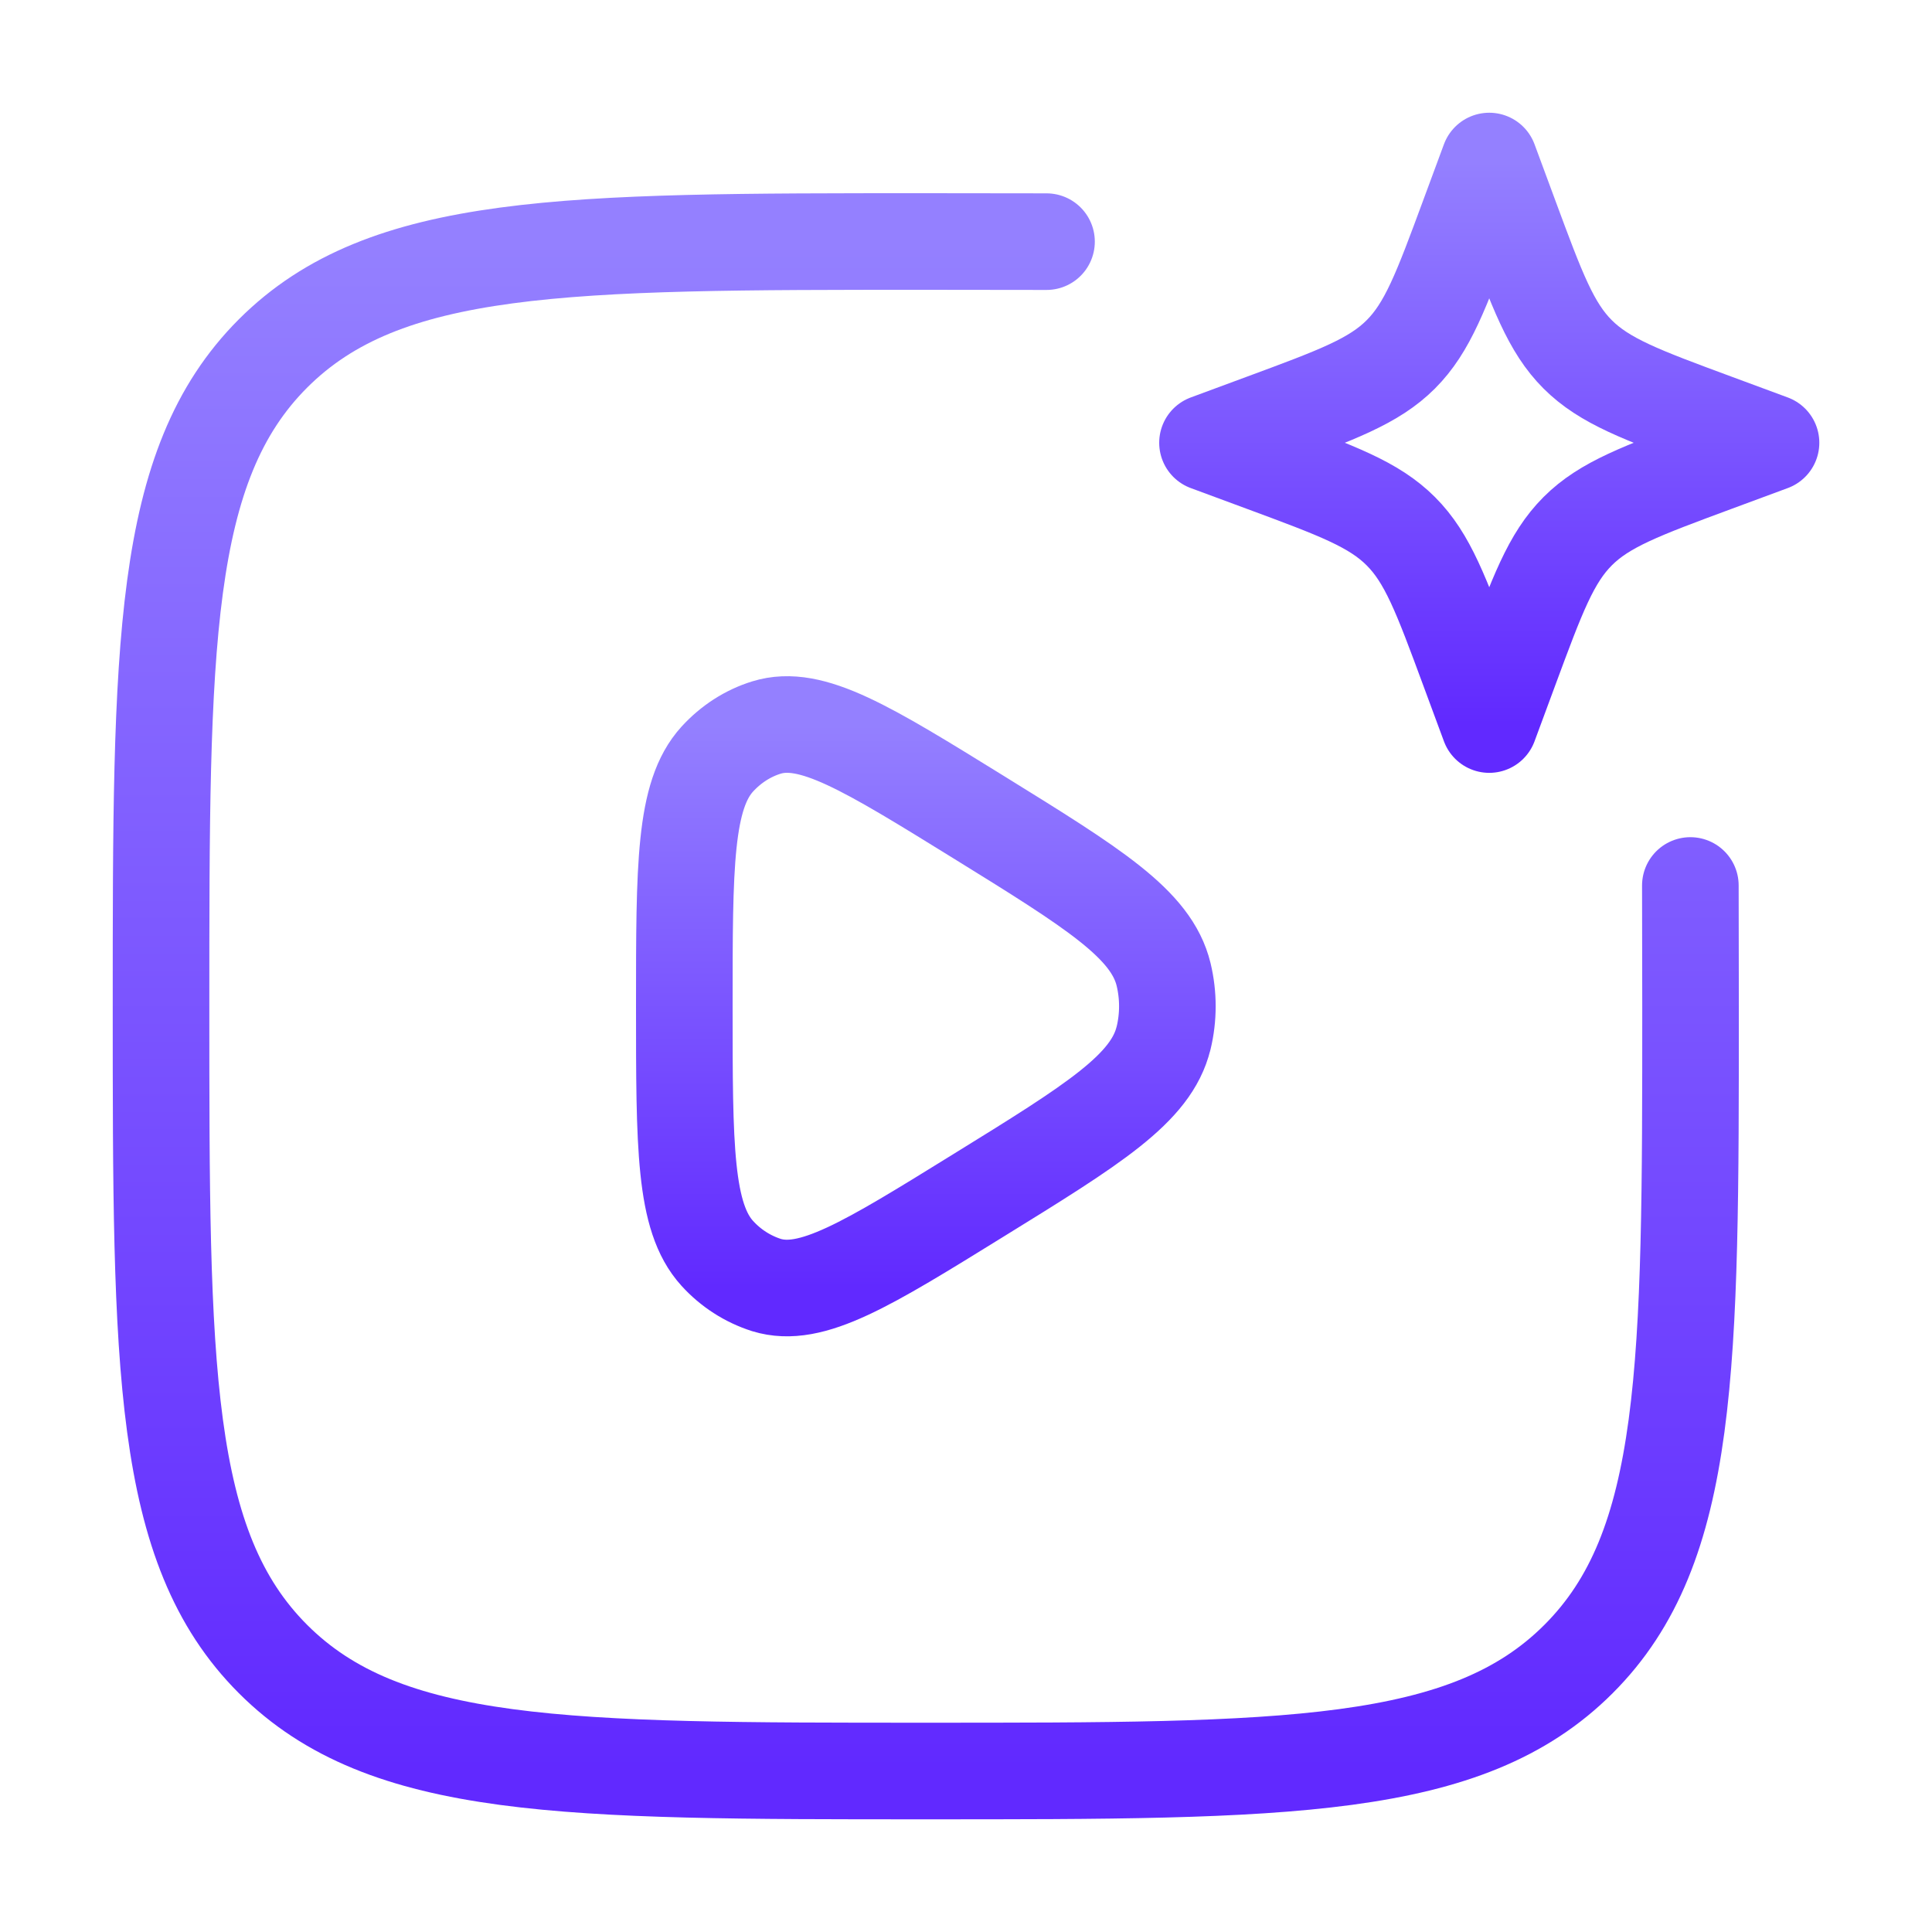 <svg width="40" height="40" viewBox="0 0 40 40" fill="none" xmlns="http://www.w3.org/2000/svg">
<path d="M24.09 21.491C23.838 22.536 22.645 23.275 20.256 24.75C17.951 26.176 16.798 26.891 15.868 26.605C15.477 26.48 15.127 26.254 14.851 25.95C14.168 25.2 14.168 23.743 14.168 20.833C14.168 17.923 14.168 16.466 14.851 15.716C15.135 15.406 15.485 15.181 15.868 15.063C16.798 14.775 17.951 15.49 20.258 16.916C22.645 18.393 23.838 19.131 24.091 20.175C24.195 20.608 24.195 21.059 24.091 21.491" stroke="url(#paint0_linear_14960_30451)" stroke-width="2" stroke-linecap="round" stroke-linejoin="round"/>
<path d="M34.997 18.333C34.999 19.117 35.001 19.95 35.001 20.833C35.001 28.297 35.001 32.03 32.682 34.348C30.364 36.667 26.632 36.667 19.167 36.667C11.704 36.667 7.971 36.667 5.652 34.348C3.334 32.03 3.334 28.298 3.334 20.833C3.334 13.37 3.334 9.637 5.652 7.318C7.971 5 11.702 5 19.167 5C20.051 5 20.884 5.001 21.667 5.003" stroke="url(#paint1_linear_14960_30451)" stroke-width="2" stroke-linecap="round" stroke-linejoin="round"/>
<path d="M30.833 3.334L31.263 4.496C31.827 6.019 32.108 6.781 32.663 7.336C33.22 7.892 33.982 8.174 35.505 8.737L36.667 9.167L35.505 9.597C33.982 10.161 33.22 10.442 32.665 10.997C32.108 11.554 31.827 12.316 31.263 13.839L30.833 15.001L30.403 13.839C29.84 12.316 29.558 11.554 29.003 10.999C28.447 10.442 27.685 10.161 26.162 9.597L25 9.167L26.162 8.737C27.685 8.174 28.447 7.892 29.002 7.337C29.558 6.781 29.84 6.019 30.403 4.496L30.833 3.334Z" stroke="url(#paint2_linear_14960_30451)" stroke-width="2" stroke-linecap="round" stroke-linejoin="round"/>
<defs>
<linearGradient id="paint0_linear_14960_30451" x1="19.168" y1="15" x2="19.168" y2="26.667" gradientUnits="userSpaceOnUse">
<stop stop-color="#9480FF"/>
<stop offset="1" stop-color="#6129FF"/>
</linearGradient>
<linearGradient id="paint1_linear_14960_30451" x1="19.167" y1="5" x2="19.167" y2="36.667" gradientUnits="userSpaceOnUse">
<stop stop-color="#9480FF"/>
<stop offset="1" stop-color="#6129FF"/>
</linearGradient>
<linearGradient id="paint2_linear_14960_30451" x1="30.833" y1="3.334" x2="30.833" y2="15.001" gradientUnits="userSpaceOnUse">
<stop stop-color="#9480FF"/>
<stop offset="1" stop-color="#6129FF"/>
</linearGradient>
</defs>
</svg>
